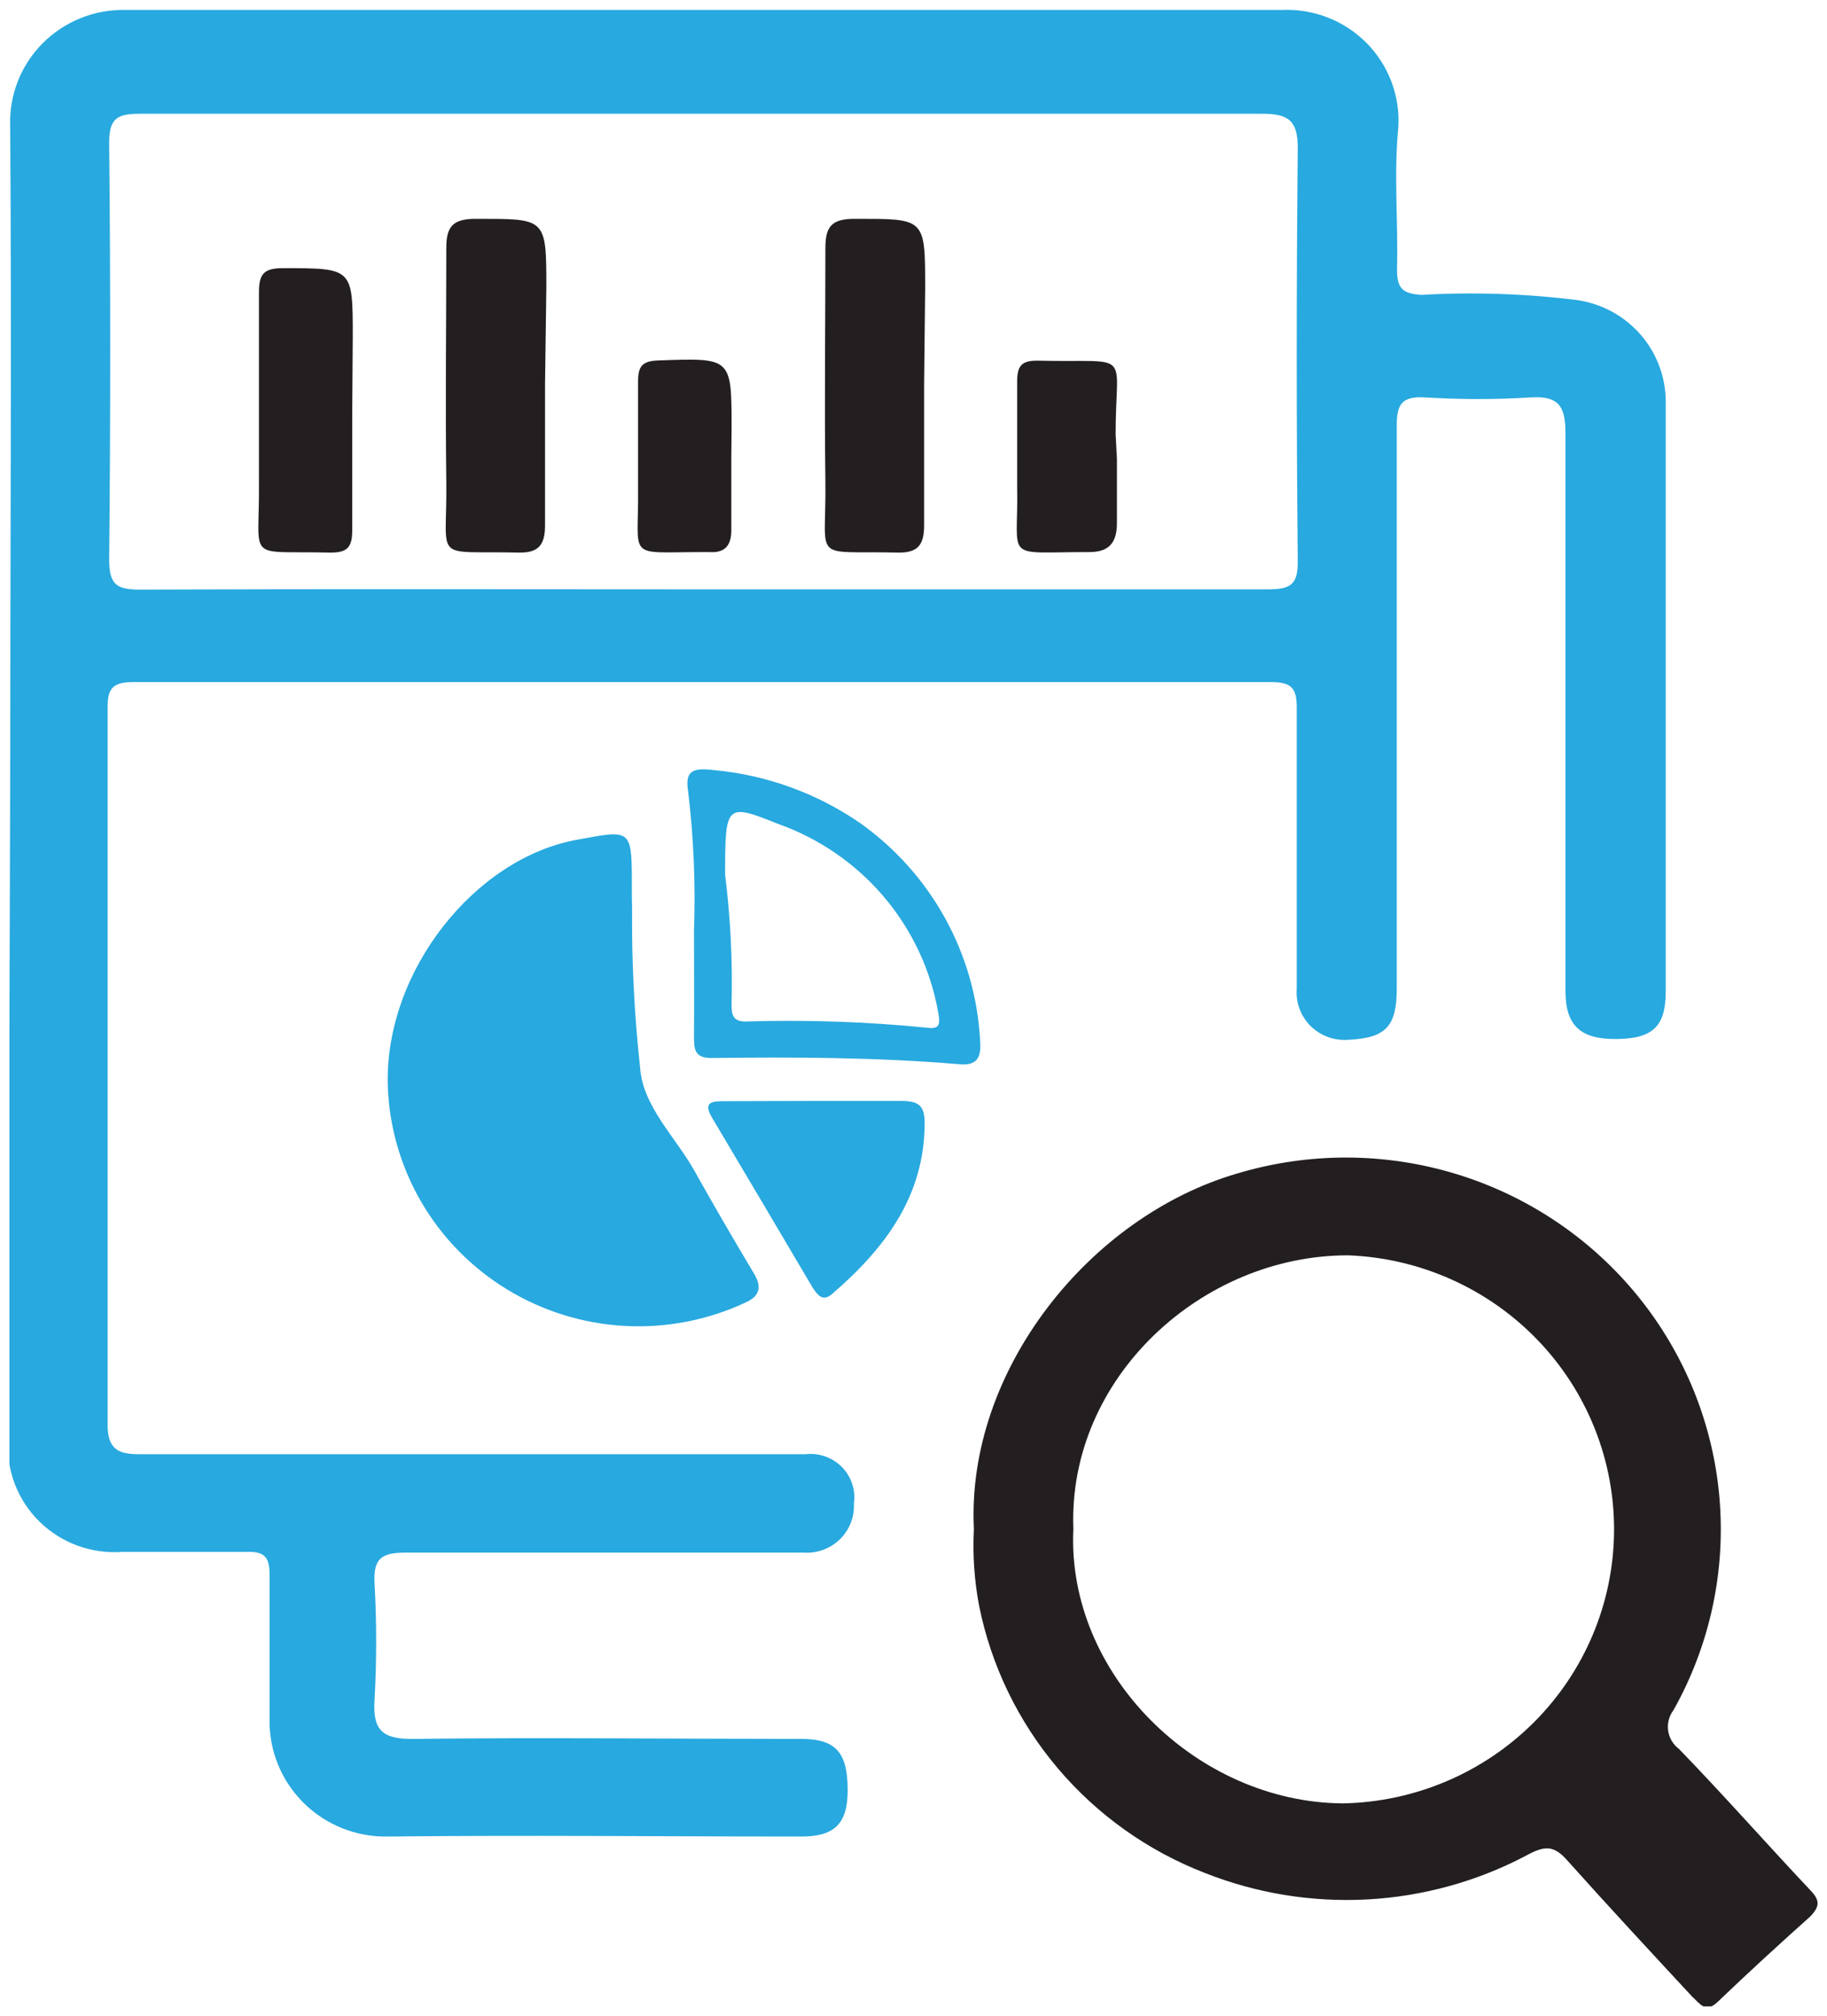 <svg width="97" height="107" viewBox="0 0 97 107" fill="none" xmlns="http://www.w3.org/2000/svg">
    <g clip-path="url(#clip0_5873_3532)">
        <path
            d="M0.541 41.539C0.541 29.919 0.624 18.354 0.541 6.692C0.511 5.883 0.648 5.076 0.944 4.321C1.239 3.565 1.688 2.878 2.261 2.301C2.834 1.724 3.52 1.269 4.277 0.964C5.034 0.659 5.846 0.51 6.663 0.528C27.125 0.528 47.587 0.528 68.049 0.528C68.881 0.49 69.711 0.626 70.486 0.927C71.261 1.228 71.963 1.687 72.547 2.275C73.131 2.863 73.583 3.567 73.875 4.339C74.167 5.112 74.291 5.937 74.24 6.761C73.993 9.256 74.24 11.78 74.171 14.289C74.171 15.285 74.433 15.585 75.465 15.653C78.219 15.495 80.982 15.586 83.719 15.926C85.039 16.114 86.245 16.771 87.113 17.774C87.981 18.778 88.451 20.059 88.438 21.381V52.627C88.438 54.469 87.764 55.123 85.865 55.151C83.967 55.178 83.114 54.496 83.114 52.6C83.114 42.726 83.114 32.851 83.114 22.977C83.114 21.613 82.784 20.999 81.284 21.095C79.415 21.211 77.54 21.211 75.671 21.095C74.364 21.013 74.144 21.518 74.158 22.677C74.158 32.606 74.158 42.535 74.158 52.464C74.158 54.482 73.58 55.096 71.599 55.192C71.229 55.223 70.858 55.173 70.51 55.047C70.162 54.921 69.846 54.721 69.583 54.462C69.321 54.202 69.12 53.888 68.993 53.543C68.865 53.198 68.816 52.83 68.847 52.464C68.847 47.499 68.847 42.535 68.847 37.57C68.847 36.52 68.572 36.206 67.471 36.206C47.349 36.206 27.221 36.206 7.09 36.206C6.099 36.206 5.714 36.452 5.714 37.475C5.714 50.204 5.714 62.934 5.714 75.663C5.714 77.259 6.704 77.191 7.777 77.191H42.763C43.117 77.15 43.476 77.189 43.812 77.308C44.147 77.426 44.451 77.619 44.7 77.872C44.949 78.125 45.135 78.431 45.245 78.767C45.356 79.103 45.386 79.46 45.336 79.809C45.354 80.16 45.297 80.51 45.169 80.837C45.041 81.164 44.844 81.46 44.592 81.707C44.34 81.953 44.038 82.143 43.706 82.265C43.374 82.387 43.02 82.438 42.667 82.414C35.636 82.414 28.593 82.414 21.549 82.414C20.283 82.414 19.815 82.701 19.884 84.024C20.001 86.095 20.001 88.171 19.884 90.243C19.788 91.784 20.256 92.316 21.893 92.302C28.771 92.221 35.65 92.302 42.529 92.302C44.386 92.302 45.005 93.025 45.005 95.03C45.005 96.79 44.318 97.485 42.543 97.485C35.224 97.485 27.905 97.403 20.599 97.485C19.772 97.502 18.949 97.353 18.18 97.047C17.412 96.742 16.713 96.285 16.126 95.706C15.54 95.127 15.076 94.436 14.765 93.676C14.453 92.915 14.299 92.1 14.312 91.279C14.312 88.716 14.312 86.151 14.312 83.587C14.312 82.66 14.051 82.346 13.102 82.374C10.9 82.374 8.699 82.374 6.512 82.374C5.704 82.436 4.893 82.325 4.132 82.05C3.372 81.774 2.68 81.339 2.103 80.775C1.526 80.212 1.079 79.532 0.79 78.781C0.502 78.031 0.379 77.228 0.431 76.427L0.541 41.539ZM37.301 31.283C47.303 31.283 57.305 31.283 67.306 31.283C68.503 31.283 68.916 31.051 68.902 29.783C68.829 22.509 68.829 15.203 68.902 7.865C68.902 6.406 68.421 6.038 67.004 6.038C47.165 6.038 27.322 6.038 7.475 6.038C6.25 6.038 5.783 6.242 5.796 7.62C5.87 14.976 5.87 22.331 5.796 29.687C5.796 31.051 6.195 31.297 7.461 31.297C17.408 31.256 27.355 31.283 37.301 31.283Z"
            fill="#28A9DF" />
        <path
            d="M51.706 81.159C51.293 72.757 57.841 64.561 65.711 62.283C69.505 61.149 73.554 61.164 77.34 62.325C81.126 63.487 84.475 65.742 86.961 68.802C89.446 71.862 90.954 75.588 91.29 79.502C91.627 83.416 90.778 87.341 88.851 90.774C88.614 91.085 88.512 91.477 88.566 91.863C88.62 92.249 88.826 92.598 89.14 92.834C91.52 95.289 93.776 97.853 96.129 100.349C96.638 100.88 96.61 101.194 96.129 101.712C94.464 103.199 92.813 104.713 91.203 106.254C90.543 106.895 90.24 106.336 89.828 105.968C87.613 103.581 85.398 101.194 83.224 98.766C82.495 97.934 82.013 97.948 80.981 98.521C78.382 99.882 75.515 100.668 72.579 100.824C69.643 100.979 66.708 100.5 63.977 99.421C60.936 98.244 58.242 96.326 56.146 93.844C54.049 91.363 52.617 88.398 51.981 85.223C51.728 83.884 51.636 82.52 51.706 81.159ZM56.988 81.159C56.617 88.851 63.537 95.671 71.296 95.725C75.115 95.653 78.755 94.107 81.443 91.418C84.131 88.728 85.656 85.105 85.694 81.319C85.731 77.532 84.279 73.88 81.645 71.139C79.01 68.397 75.402 66.781 71.585 66.634C63.798 66.62 56.686 73.153 56.988 81.145V81.159Z"
            fill="#231F20" />
        <path
            d="M33.559 48.249C33.536 51.065 33.678 53.879 33.986 56.678C34.123 58.724 35.87 60.361 36.861 62.133C37.852 63.907 38.938 65.775 40.025 67.589C40.465 68.312 40.328 68.803 39.599 69.13C37.595 70.071 35.386 70.501 33.172 70.381C30.959 70.261 28.81 69.595 26.922 68.444C25.034 67.293 23.465 65.692 22.358 63.787C21.252 61.883 20.643 59.734 20.586 57.537C20.462 51.523 25.222 45.535 30.67 44.567C33.422 44.062 33.545 43.967 33.545 46.722C33.545 47.267 33.545 47.758 33.559 48.249Z"
            fill="#28A9DF" />
        <path
            d="M36.847 49.395C36.934 46.917 36.828 44.437 36.531 41.975C36.38 40.993 36.696 40.734 37.838 40.871C40.661 41.121 43.369 42.099 45.694 43.708C47.553 45.035 49.089 46.76 50.186 48.755C51.284 50.75 51.916 52.963 52.036 55.232C52.104 56.078 51.926 56.596 50.894 56.487C46.533 56.119 42.144 56.105 37.755 56.16C36.847 56.16 36.847 55.641 36.847 55C36.861 53.255 36.847 51.509 36.847 49.395ZM38.498 46.435C38.782 48.697 38.897 50.976 38.842 53.255C38.842 53.759 38.842 54.223 39.571 54.223C42.785 54.122 46.002 54.231 49.202 54.55C49.821 54.632 49.958 54.455 49.807 53.718C49.405 51.453 48.403 49.334 46.905 47.577C45.406 45.821 43.464 44.49 41.277 43.721C38.539 42.616 38.498 42.698 38.498 46.435Z"
            fill="#28A9DF" />
        <path
            d="M43.217 58.438C44.758 58.438 46.299 58.438 47.826 58.438C48.706 58.438 49.092 58.628 49.092 59.597C49.092 63.497 46.973 66.28 44.166 68.694C43.657 69.13 43.382 68.694 43.148 68.353C41.374 65.352 39.599 62.338 37.81 59.338C37.301 58.492 37.81 58.451 38.443 58.451L43.217 58.438Z"
            fill="#28A9DF" />
        <path
            d="M49.064 20.358C49.064 22.867 49.064 25.363 49.064 27.873C49.064 28.909 48.748 29.346 47.688 29.332C43.011 29.223 43.878 29.919 43.822 25.595C43.767 21.272 43.822 17.303 43.822 13.17C43.822 12.066 44.125 11.629 45.308 11.616C49.119 11.616 49.119 11.52 49.119 15.284L49.064 20.358Z"
            fill="#231F20" />
        <path
            d="M28.937 20.358C28.937 22.867 28.937 25.377 28.937 27.886C28.937 28.923 28.593 29.346 27.561 29.332C22.883 29.223 23.75 29.919 23.695 25.581C23.64 21.244 23.695 17.303 23.695 13.157C23.695 12.052 24.025 11.629 25.195 11.616C29.006 11.616 29.006 11.52 29.006 15.284L28.937 20.358Z"
            fill="#231F20" />
        <path
            d="M18.701 21.94C18.701 24 18.701 26.032 18.701 28.146C18.701 29.073 18.426 29.346 17.49 29.332C12.978 29.223 13.79 29.892 13.748 25.65C13.748 22.268 13.748 18.831 13.748 15.517C13.748 14.521 14.023 14.234 15.041 14.234C18.729 14.234 18.729 14.234 18.729 17.849L18.701 21.94Z"
            fill="#231F20" />
        <path
            d="M59.3 24.34C59.3 25.486 59.3 26.632 59.3 27.764C59.3 28.896 58.804 29.319 57.772 29.305C53.191 29.305 54.085 29.823 54.003 25.827C54.003 23.972 54.003 22.131 54.003 20.276C54.003 19.444 54.209 19.13 55.103 19.144C60.208 19.267 59.231 18.476 59.231 23.045L59.3 24.34Z"
            fill="#231F20" />
        <path
            d="M38.828 24.218C38.828 25.514 38.828 26.823 38.828 28.132C38.828 28.951 38.498 29.36 37.659 29.305H37.329C33.202 29.305 33.917 29.755 33.876 25.977C33.876 24.082 33.876 22.172 33.876 20.263C33.876 19.431 34.096 19.158 34.976 19.131C38.842 18.994 38.842 18.967 38.842 22.731L38.828 24.218Z"
            fill="#231F20" />
    </g>
    <defs>
        <clipPath id="clip0_5873_3532">
            <rect width="96" height="106" fill="white" transform="translate(0.5 0.5)" />
        </clipPath>
    </defs>
</svg>